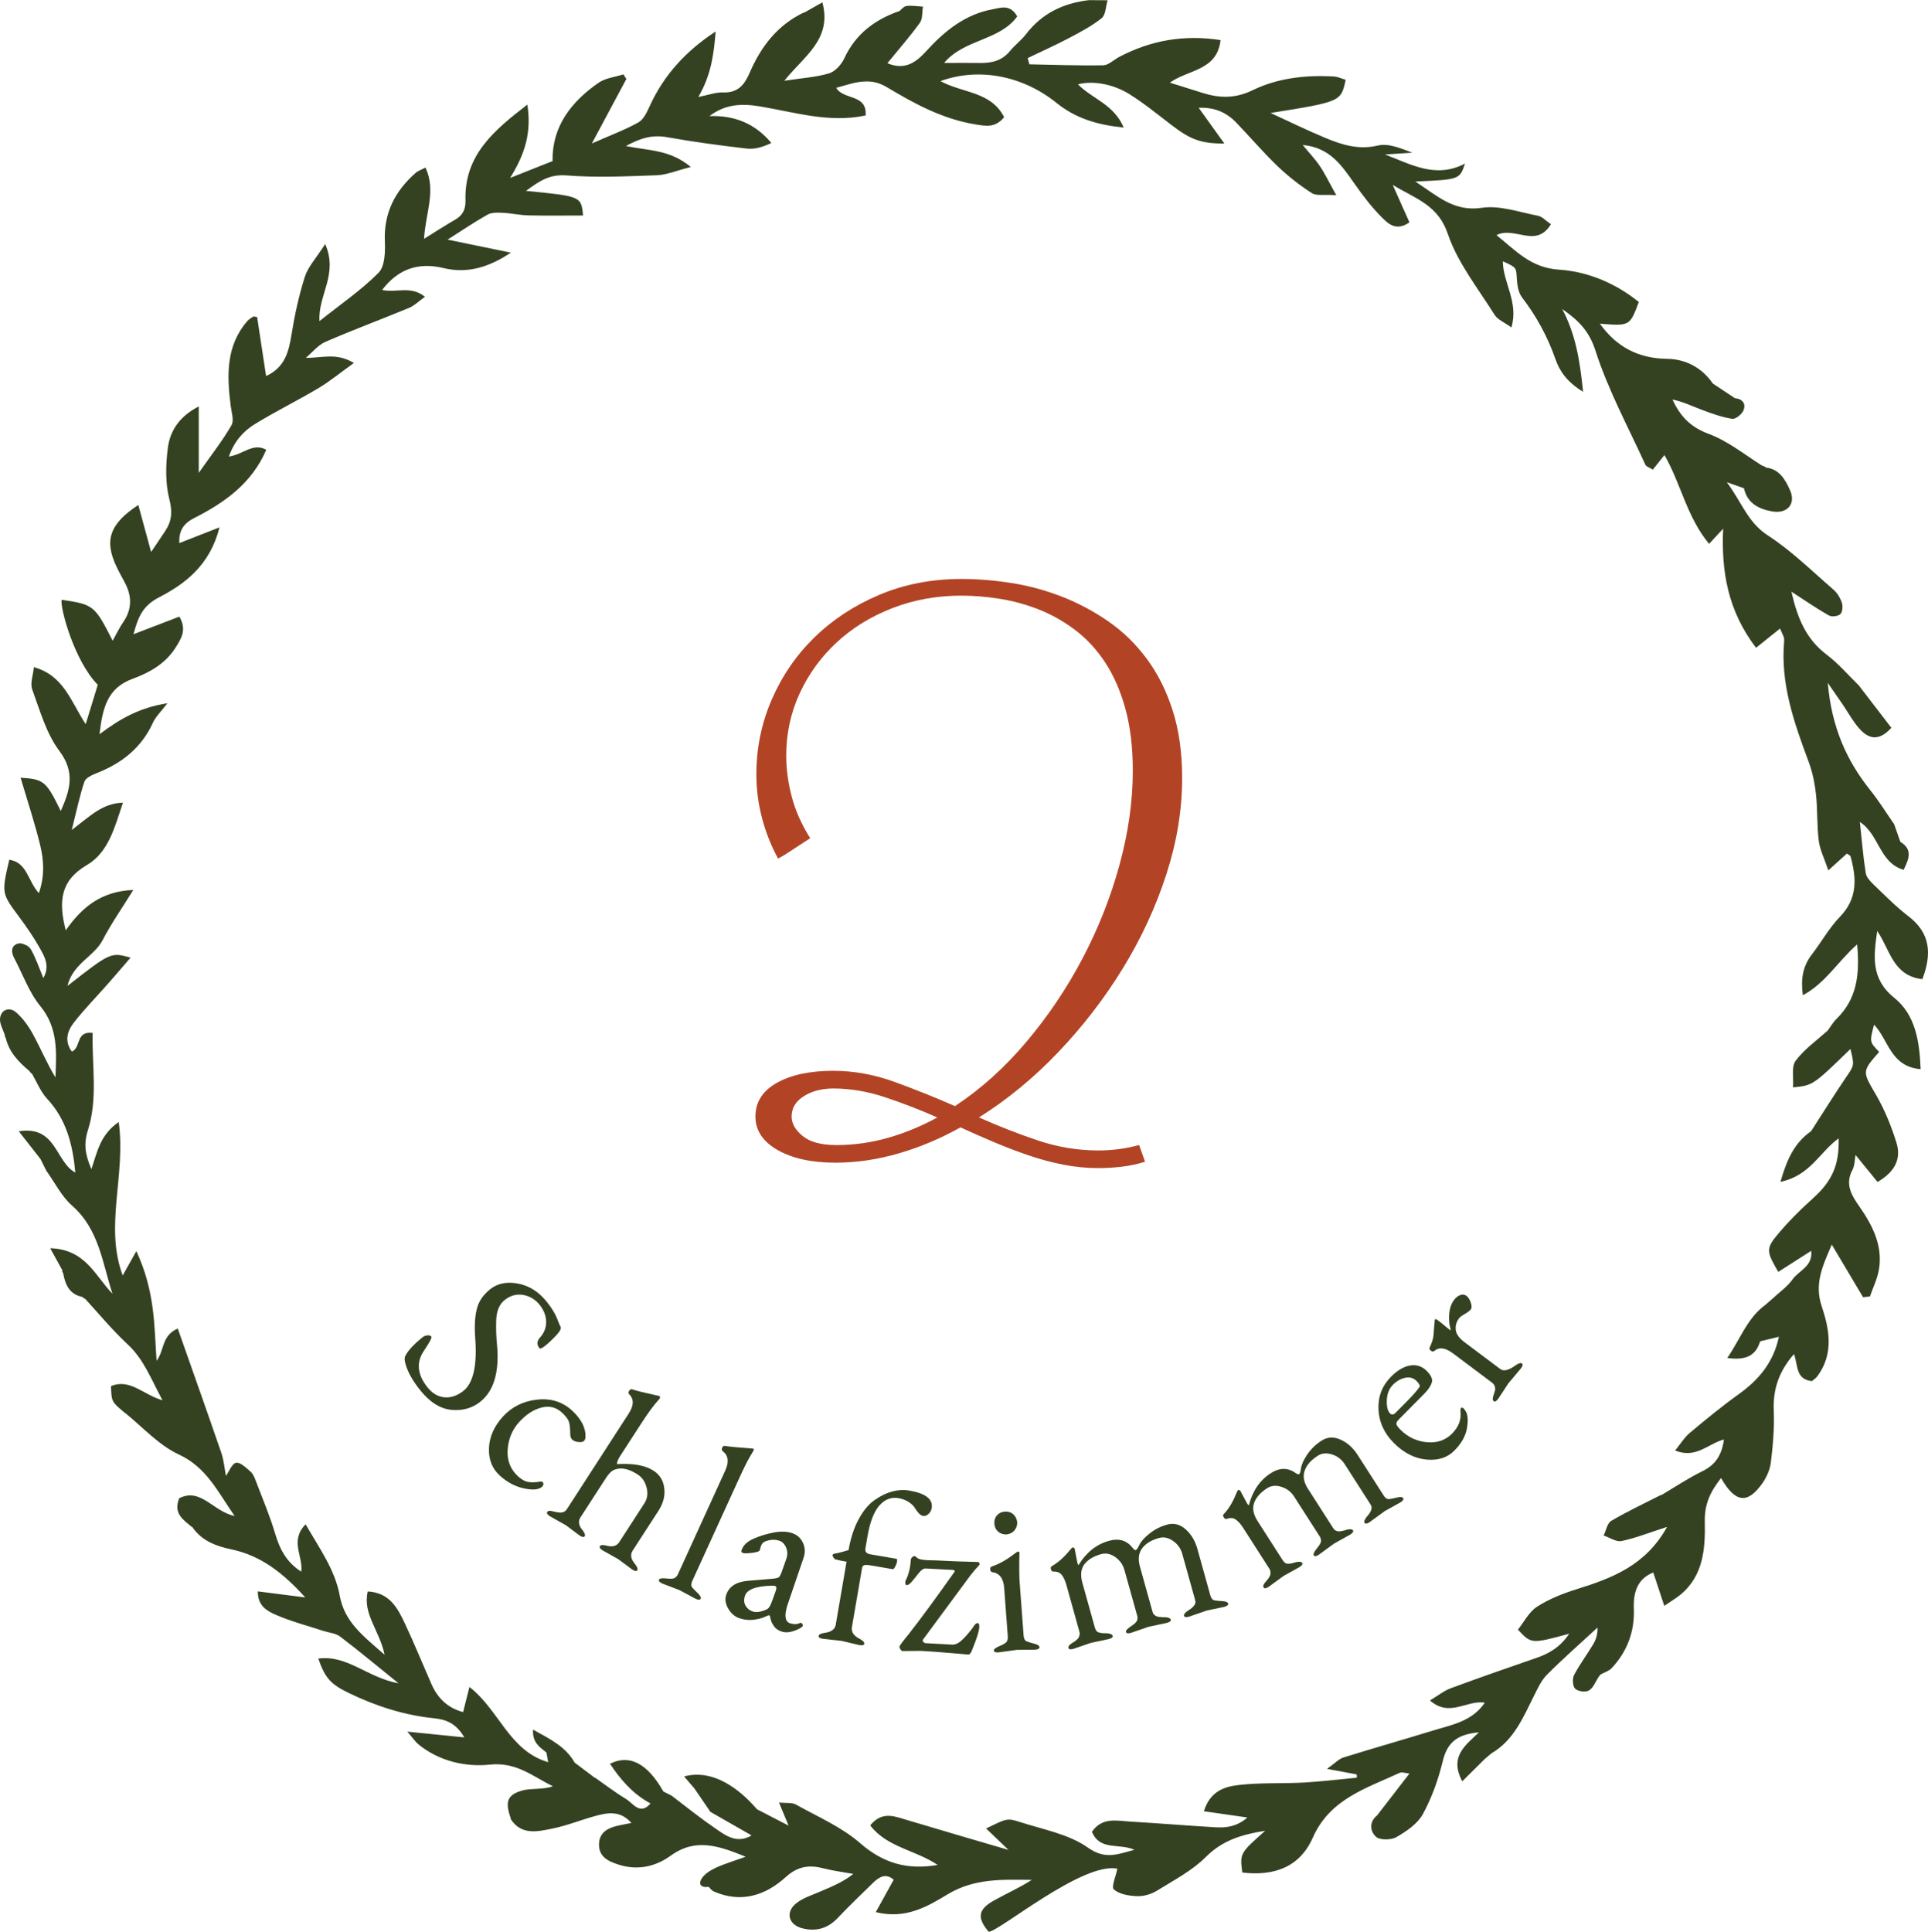 <?xml version="1.0" encoding="utf-8"?>
<!-- Generator: Adobe Illustrator 17.0.0, SVG Export Plug-In . SVG Version: 6.00 Build 0)  -->
<!DOCTYPE svg PUBLIC "-//W3C//DTD SVG 1.1//EN" "http://www.w3.org/Graphics/SVG/1.1/DTD/svg11.dtd">
<svg version="1.1" id="Layer_1" xmlns="http://www.w3.org/2000/svg" xmlns:xlink="http://www.w3.org/1999/xlink" x="0px" y="0px"
	 width="74.899px" height="75.046px" viewBox="0 0 74.899 75.046" enable-background="new 0 0 74.899 75.046" xml:space="preserve">
<g>
	<path fill="#344221" d="M74.681,38.035c0.369-0.976,0.322-1.784-0.546-2.447c-0.478-0.366-0.905-0.801-1.341-1.219
		c-0.132-0.127-0.288-0.29-0.314-0.455c-0.1-0.639-0.152-1.286-0.228-1.985c0.76,0.491,0.749,1.583,1.701,1.859
		c0.222-0.446,0.344-0.801-0.127-1.085l0,0c-0.081-0.229-0.162-0.457-0.242-0.686l0,0c-0.306-0.44-0.589-0.9-0.924-1.318
		c-0.923-1.155-1.503-2.44-1.655-4.173c0.28,0.404,0.426,0.614,0.57,0.824c0.228,0.333,0.42,0.699,0.692,0.991
		c0.324,0.347,0.716,0.475,1.209-0.069c-0.418-0.544-0.829-1.079-1.24-1.614c0.004,0.002,0.008,0.004,0.012,0.006l-0.034-0.035l0,0
		c-0.414-0.407-0.797-0.855-1.256-1.202c-0.798-0.603-1.133-1.42-1.365-2.443c0.551,0.356,0.991,0.662,1.456,0.924
		c0.111,0.063,0.359,0.033,0.446-0.053c0.087-0.085,0.101-0.312,0.056-0.447c-0.061-0.184-0.178-0.376-0.324-0.503
		c-0.836-0.722-1.632-1.512-2.552-2.108c-0.78-0.505-1.006-1.28-1.592-2.065c0.357,0.125,0.511,0.179,0.666,0.234l0.018-0.016l0,0
		l-0.018,0.016c0.128,0.58,0.564,0.802,1.083,0.898c0.593,0.11,0.947-0.283,0.708-0.82c-0.182-0.41-0.415-0.827-0.946-0.882
		c-0.005-0.009-0.01-0.018-0.016-0.027c-0.049-0.02-0.098-0.04-0.147-0.06c-0.678-0.433-1.324-0.952-2.062-1.225
		c-0.697-0.258-1.097-0.679-1.397-1.33c0.419,0.087,0.792,0.27,1.178,0.414c0.372,0.139,0.753,0.276,1.142,0.335
		c0.132,0.02,0.371-0.172,0.435-0.322c0.112-0.261-0.031-0.451-0.333-0.481l0,0c-0.285-0.189-0.569-0.378-0.854-0.567
		c-0.428-0.628-1.07-0.95-1.781-0.96c-1.13-0.015-1.968-0.472-2.608-1.365c1.162,0.093,1.162,0.093,1.513-0.842
		c-0.892-0.723-1.975-1.183-3.095-1.256c-1.11-0.072-1.685-0.745-2.435-1.342c0.709-0.361,1.533,0.533,2.116-0.423
		c-0.19-0.128-0.335-0.297-0.507-0.33c-0.722-0.138-1.479-0.413-2.174-0.309c-1.093,0.163-1.72-0.457-2.587-1.02
		c1.719-0.077,1.719-0.077,1.932-0.699c-1.139,0.602-2.107,0.028-3.11-0.352c0.354-0.023,0.708-0.046,1.062-0.07
		c-0.443-0.166-0.927-0.376-1.337-0.278c-0.757,0.18-1.403-0.03-2.055-0.301c-0.715-0.298-1.411-0.64-2.115-0.963
		C52.094,3.95,52.094,3.95,52.277,3.1c-0.15-0.044-0.302-0.119-0.458-0.128c-1.094-0.064-2.18,0.057-3.161,0.534
		c-0.673,0.327-1.286,0.311-1.948,0.101c-0.395-0.125-0.791-0.248-1.264-0.397c0.729-0.518,1.835-0.462,1.97-1.653
		c-1.428-0.221-2.717,0.012-3.942,0.657c-0.207,0.109-0.408,0.318-0.615,0.322c-0.957,0.018-1.914-0.02-2.871-0.038
		c-0.022-0.081-0.043-0.161-0.065-0.242c0.529-0.254,1.065-0.493,1.584-0.766c0.445-0.235,0.9-0.471,1.289-0.783
		c0.161-0.129,0.16-0.458,0.233-0.697c-0.229-0.001-0.459-0.003-0.688-0.004C42.344,0.004,42.348,0.002,42.352,0
		c-1.007,0.107-1.861,0.501-2.494,1.328c-0.183,0.239-0.435,0.424-0.626,0.658c-0.308,0.376-0.71,0.467-1.164,0.46
		c-0.45-0.007-0.899-0.001-1.391-0.001c0.78-0.933,2.157-0.859,2.841-1.809c-0.282-0.485-0.632-0.335-0.95-0.277
		c-1.084,0.197-1.885,0.857-2.596,1.639c-0.412,0.453-0.845,0.734-1.499,0.457c0.435-0.533,0.873-1.032,1.261-1.568
		c0.114-0.157,0.085-0.416,0.121-0.629c-0.215-0.012-0.434-0.052-0.644-0.024c-0.11,0.015-0.205,0.149-0.307,0.229
		c0,0,0.03-0.033,0.03-0.032c-0.953,0.331-1.698,0.892-2.137,1.839c-0.111,0.239-0.353,0.507-0.59,0.579
		c-0.502,0.151-1.041,0.182-1.738,0.288c0.756-0.953,1.866-1.602,1.478-3.046c-0.294,0.166-0.511,0.289-0.726,0.412
		c0.007-0.008,0.014-0.016,0.021-0.025c-1.03,0.486-1.677,1.327-2.114,2.339c-0.206,0.478-0.46,0.796-1.039,0.774
		c-0.282-0.011-0.567,0.1-0.96,0.176c0.503-0.855,0.603-1.685,0.673-2.543c-1.141,0.745-2.013,1.684-2.567,2.91
		c-0.104,0.229-0.234,0.508-0.434,0.62c-0.507,0.285-1.06,0.489-1.809,0.82c0.53-0.99,0.936-1.749,1.342-2.507
		c-0.039-0.059-0.078-0.119-0.117-0.178c-0.323,0.104-0.694,0.14-0.961,0.325c-1.068,0.739-1.814,1.702-1.79,3.043
		c-0.548,0.218-1.003,0.399-1.65,0.656c0.592-0.949,0.835-1.783,0.671-2.849c-1.321,1.014-2.452,1.978-2.404,3.716
		c0.01,0.337-0.097,0.58-0.398,0.752c-0.386,0.22-0.758,0.465-1.212,0.746c0.06-1.013,0.478-1.863,0.056-2.769
		c-0.205,0.107-0.304,0.138-0.375,0.2c-0.803,0.707-1.251,1.559-1.203,2.668c0.018,0.411,0.001,0.971-0.245,1.219
		c-0.676,0.68-1.483,1.23-2.295,1.878c-0.065-1.006,0.74-1.81,0.222-2.994c-0.353,0.553-0.666,0.882-0.79,1.271
		c-0.234,0.732-0.396,1.493-0.519,2.253c-0.108,0.669-0.258,1.267-0.987,1.605c-0.123-0.809-0.237-1.559-0.348-2.292
		c-0.088-0.012-0.132-0.032-0.153-0.018c-0.082,0.053-0.17,0.105-0.233,0.178c-0.83,0.967-0.788,2.107-0.644,3.268
		c0.032,0.259,0.142,0.583,0.034,0.772c-0.338,0.589-0.763,1.127-1.272,1.852c0-1.003,0-1.754,0-2.58
		c-0.734,0.372-1.113,0.933-1.2,1.606c-0.085,0.659-0.104,1.37,0.059,2.003c0.125,0.487,0.093,0.842-0.159,1.225
		c-0.156,0.238-0.317,0.472-0.551,0.82c-0.188-0.689-0.339-1.247-0.497-1.828c-1.123,0.741-1.332,1.382-0.843,2.407
		c0.101,0.213,0.218,0.418,0.328,0.627c0.273,0.522,0.269,1.025-0.074,1.523c-0.151,0.219-0.265,0.463-0.408,0.718
		c-0.696-1.373-0.741-1.408-1.98-1.591c-0.078,0.278,0.488,2.38,1.402,3.302c-0.136,0.442-0.277,0.904-0.47,1.531
		c-0.593-0.917-0.859-1.893-2.012-2.215c-0.03,0.316-0.152,0.629-0.065,0.865c0.301,0.819,0.545,1.708,1.054,2.387
		c0.627,0.837,0.416,1.522,0.055,2.335c-0.568-1.16-0.654-1.236-1.561-1.294c0.266,0.9,0.549,1.749,0.76,2.616
		c0.144,0.591,0.182,1.206-0.05,1.869c-0.435-0.477-0.449-1.193-1.149-1.298c-0.304,1.309-0.297,1.304,0.379,2.215
		c0.281,0.379,0.554,0.769,0.785,1.18c0.197,0.351,0.432,0.723,0.159,1.2c-0.168-0.401-0.294-0.787-0.494-1.13
		c-0.074-0.128-0.345-0.248-0.481-0.211c-0.286,0.079-0.284,0.328-0.154,0.573c0.332,0.625,0.573,1.324,1.012,1.86
		c0.694,0.846,0.628,1.788,0.587,2.768c-0.328-0.539-0.569-1.115-0.865-1.662c-0.174-0.32-0.397-0.636-0.67-0.87
		c-0.239-0.205-0.566-0.116-0.615,0.224c-0.03,0.212,0.113,0.449,0.19,0.676c0.02-0.093,0.039-0.186,0.061-0.287
		c-0.021,0.101-0.041,0.194-0.061,0.287l0,0c-0.003,0.015-0.006,0.03-0.009,0.045l0,0v0c0.013,0.018,0.025,0.035,0.038,0.053
		c0.129,0.557,0.504,0.938,0.922,1.288c0.019,0.027,0.038,0.053,0.057,0.08c0.013,0.007,0.027,0.014,0.04,0.021
		c0.19,0.333,0.338,0.706,0.592,0.979c0.751,0.807,0.992,1.784,1.093,2.863c-0.783-0.42-0.73-1.84-2.197-1.602
		c0.337,0.43,0.59,0.752,0.843,1.075c0.075,0.151,0.149,0.301,0.224,0.452c0.33,0.458,0.59,0.996,1.004,1.36
		c1.051,0.925,1.174,2.222,1.569,3.424c-0.671-0.693-1.045-1.732-2.42-1.77c0.207,0.375,0.342,0.619,0.474,0.859
		c-0.003,0.017-0.006,0.035-0.009,0.052c0.012,0.016,0.025,0.031,0.037,0.047c0.08,0.448,0.238,0.834,0.752,0.935
		c0.009,0.011,0.018,0.022,0.027,0.034c0.028,0.015,0.057,0.031,0.085,0.046c0.542,0.593,1.056,1.216,1.644,1.761
		c0.632,0.587,0.905,1.345,1.354,2.174c-0.765-0.225-1.264-0.857-2.001-0.552c0.019,0.608,0.019,0.608,0.547,1.048
		c-0.001-0.003-0.002-0.006-0.003-0.009c0.688,0.556,1.309,1.255,2.088,1.616c1.075,0.498,1.501,1.427,2.17,2.39
		c-0.835-0.17-1.31-1.114-2.153-0.689c-0.241,0.606,0.17,0.843,0.496,1.12c0,0,0.005-0.013,0.005-0.013
		c0.364,0.542,0.916,0.751,1.524,0.879c1.13,0.237,1.993,0.893,2.872,1.867c-0.715-0.091-1.259-0.161-1.842-0.235
		c-0.01,0.575,0.382,0.775,0.726,0.922c0.585,0.251,1.207,0.413,1.814,0.612c0.221,0.072,0.483,0.09,0.658,0.222
		c0.709,0.537,1.392,1.109,2.269,1.816c-1.212-0.221-1.993-1.116-3.119-0.961c0.273,0.769,0.478,0.995,1.216,1.351
		c1.041,0.501,2.13,0.85,3.283,0.967c0.472,0.048,0.854,0.199,1.174,0.743c-0.768-0.078-1.407-0.142-2.215-0.224
		c0.226,0.261,0.316,0.4,0.438,0.499c0.806,0.655,1.836,0.882,2.76,0.783c1.046-0.112,1.673,0.46,2.457,0.839
		c-0.205,0.079-0.397,0.084-0.588,0.099c-0.201,0.016-0.41,0.013-0.601,0.068c-0.582,0.166-0.683,0.432-0.441,1.096
		c-0.007-0.002-0.014-0.003-0.02-0.005c0.417,0.662,1.052,0.505,1.638,0.386c0.559-0.114,1.096-0.332,1.649-0.485
		c0.488-0.135,0.981-0.228,1.414,0.269c-0.196,0.038-0.359,0.066-0.52,0.103c-0.386,0.088-0.72,0.251-0.738,0.704
		c-0.02,0.51,0.366,0.684,0.763,0.811c0.73,0.233,1.426,0.083,2.022-0.348c0.959-0.694,1.853-0.392,2.913,0.041
		c-0.484,0.175-0.837,0.277-1.165,0.431c-0.206,0.097-0.434,0.236-0.547,0.421c-0.148,0.242,0.011,0.359,0.275,0.317
		c0.061,0.065,0.117,0.144,0.194,0.178c1.061,0.468,2.008,0.16,2.8-0.558c0.473-0.429,0.919-0.48,1.477-0.336
		c0.376,0.097,0.765,0.145,1.149,0.214c-0.415,0.328-0.871,0.506-1.32,0.699c-0.307,0.132-0.645,0.237-0.899,0.441
		c-0.433,0.347-0.305,0.835,0.236,0.973c0.529,0.135,0.99,0.009,1.379-0.406c0.438-0.466,0.905-0.904,1.361-1.354
		c0.25-0.247,0.512-0.39,0.809-0.126c-0.234,0.423-0.451,0.815-0.696,1.258c1.167,0.288,2.011-0.221,2.799-0.696
		c1.04-0.626,2.136-0.568,3.262-0.557c-0.484,0.312-1.002,0.536-1.491,0.813c-0.601,0.34-0.637,0.67-0.184,1.203
		c0.395,0,3.654-2.73,4.999-2.449c-0.055,0.281-0.243,0.714-0.137,0.805c0.22,0.189,0.593,0.25,0.907,0.261
		c0.256,0.009,0.551-0.078,0.771-0.215c0.655-0.405,1.364-0.775,1.9-1.311c0.644-0.644,1.386-0.868,2.302-1.015
		c-0.986,0.875-0.986,0.875-0.889,1.623c1.211,0.141,2.223-0.187,2.743-1.363c0.661-1.495,2.073-1.909,3.37-2.509
		c0.09-0.042,0.225,0.013,0.38,0.027c-0.449,0.58-0.851,1.101-1.253,1.621c-0.32,0.256-0.278,0.62-0.051,0.831
		c0.151,0.141,0.592,0.135,0.799,0.016c0.391-0.225,0.822-0.517,1.028-0.895c0.349-0.638,0.601-1.348,0.772-2.058
		c0.174-0.727,0.572-1.045,1.406-1.116c-0.563,0.533-1.146,0.954-0.65,1.904c0.338-0.336,0.607-0.603,0.875-0.869
		c0.086-0.073,0.173-0.146,0.261-0.22c0.864-0.506,1.227-1.384,1.646-2.223c0.146-0.293,0.289-0.611,0.515-0.837
		c0.63-0.631,1.301-1.219,1.957-1.825c0.01,0.253-0.056,0.464-0.167,0.649c-0.24,0.403-0.527,0.781-0.743,1.196
		c-0.073,0.141-0.056,0.434,0.043,0.53c0.108,0.106,0.408,0.145,0.537,0.067c0.17-0.102,0.255-0.346,0.376-0.529
		c0.023-0.034,0.05-0.065,0.079-0.094c0.144-0.08,0.32-0.13,0.427-0.244c0.602-0.647,0.894-1.413,0.86-2.307
		c-0.024-0.622,0.129-1.161,0.755-1.407c0.143,0.431,0.272,0.822,0.428,1.295c0.287-0.196,0.457-0.296,0.609-0.418
		c0.924-0.747,0.986-1.828,0.965-2.864c-0.014-0.693,0.228-1.166,0.631-1.683c0.55,0.962,1.022,1.018,1.593,0.222
		c0.17-0.238,0.308-0.539,0.342-0.825c0.08-0.665,0.142-1.341,0.113-2.008c-0.037-0.849,0.212-1.551,0.786-2.204
		c0.163,0.438,0.056,0.984,0.698,1.05c0.07-0.062,0.157-0.116,0.213-0.192c0.64-0.868,0.468-1.816,0.165-2.718
		c-0.297-0.886,0.045-1.577,0.392-2.393c0.446,0.751,0.831,1.397,1.215,2.043c0.089-0.009,0.179-0.019,0.268-0.028
		c0.122-0.358,0.298-0.707,0.354-1.075c0.143-0.931-0.266-1.707-0.78-2.442c-0.295-0.422-0.548-0.851-0.255-1.398
		c0.092-0.173,0.086-0.398,0.121-0.582c0.303,0.372,0.581,0.712,0.855,1.049c0.705-0.409,0.922-0.925,0.734-1.528
		c-0.198-0.636-0.454-1.27-0.787-1.845c-0.533-0.92-0.569-0.9,0.116-1.679c-0.375-0.388-0.375-0.388-0.198-1.057
		c0.561,0.577,0.634,1.631,1.809,1.728c-0.045-1.094-0.202-2.11-1.027-2.774c-0.922-0.743-0.797-1.628-0.66-2.595
		C73.417,36.873,73.536,37.912,74.681,38.035z M30.612,71.145c-0.398-0.285-0.796-0.57-1.194-0.856l0,0
		C29.816,70.575,30.214,70.86,30.612,71.145L30.612,71.145z M71.708,41.86c-0.464,0.684-0.902,1.386-1.35,2.081
		c-0.648,0.449-0.941,1.096-1.191,1.968c1.155-0.237,1.537-1.173,2.261-1.689c0.032,1.048-0.268,1.669-0.989,2.321
		c-0.522,0.471-1.028,0.972-1.467,1.518c-0.369,0.459-0.315,0.625,0.111,1.347c0.413-0.264,0.824-0.526,1.279-0.817
		c0.074,0.598-0.475,0.762-0.719,1.103c-0.21,0.293-0.524,0.51-0.792,0.761c-0.092,0.08-0.183,0.16-0.275,0.239
		c-0.696,0.509-0.956,1.302-1.474,2.059c0.705,0.097,1.095-0.072,1.273-0.636l0.021-0.016c0.223-0.054,0.446-0.108,0.711-0.172
		c-0.209,0.998-0.786,1.676-1.567,2.236c-0.654,0.468-1.277,0.98-1.894,1.497c-0.212,0.177-0.361,0.429-0.571,0.685
		c0.804,0.328,1.25-0.245,1.897-0.43c-0.081,0.597-0.317,0.981-0.843,1.238c-0.557,0.272-1.076,0.622-1.611,0.938
		c0.01-0.01,0.02-0.021,0.03-0.031l0,0l0.001-0.001l-0.001,0.001c-0.654,0.333-1.322,0.646-1.955,1.018
		c-0.156,0.092-0.2,0.375-0.295,0.569c0.233,0.078,0.488,0.259,0.696,0.215c0.549-0.115,1.078-0.327,1.769-0.55
		c-0.833,1.504-2.143,1.993-3.512,2.42c-0.535,0.167-1.074,0.381-1.541,0.682c-0.314,0.202-0.505,0.594-0.741,0.889
		c0.52,0.558,0.52,0.558,1.992,0.159c-0.344,0.514-0.772,0.767-1.275,0.94c-1.114,0.383-2.227,0.771-3.331,1.18
		c-0.263,0.098-0.493,0.286-0.803,0.472c0.769,0.677,1.428-0.03,2.131,0.087c-0.501,0.736-1.298,0.862-2.032,1.088
		c-1.152,0.355-2.313,0.683-3.464,1.042c-0.173,0.054-0.313,0.213-0.635,0.441c0.501,0.093,0.827,0.154,1.154,0.215
		c0.002,0.043,0.004,0.085,0.005,0.128c-0.679,0.064-1.358,0.149-2.039,0.187c-0.842,0.046-1.691,0-2.526,0.094
		c-0.54,0.061-1.124,0.213-1.378,1.022c0.592,0.085,1.097,0.157,1.689,0.243c-0.387,0.344-0.801,0.406-1.228,0.381
		c-1.111-0.066-2.22-0.157-3.331-0.223c-0.518-0.031-1.08-0.179-1.478,0.397c0.312,0.75,1.045,0.431,1.65,0.699
		c-0.677,0.181-1.134,0.391-1.813-0.088c-0.742-0.523-1.735-0.7-2.631-0.99c-0.513-0.166-0.524-0.131-1.318,0.25
		c0.287,0.275,0.551,0.527,0.871,0.834c-1.432-0.421-2.769-0.809-4.102-1.21c-0.431-0.13-0.847-0.255-1.271,0.256
		c0.65,0.855,1.77,0.959,2.62,1.537c-1.183,0.206-2.12-0.069-3.016-0.85c-0.721-0.628-1.647-1.024-2.496-1.499
		c-0.147-0.082-0.361-0.046-0.651-0.074c0.153,0.368,0.262,0.631,0.372,0.895c-0.409-0.211-0.817-0.423-1.226-0.634
		c-0.77-0.893-1.613-1.375-2.405-1.341c-0.003-0.002-0.006-0.003-0.009-0.005c0,0.002,0,0.003,0,0.005
		c-0.141,0.007-0.281,0.025-0.418,0.065c0.152,0.178,0.276,0.323,0.4,0.467c0.207,0.303,0.414,0.606,0.62,0.908
		c0.534,0.306,1.068,0.611,1.602,0.917c-0.617,0.36-1.07-0.043-1.521-0.353c-0.544-0.373-1.057-0.791-1.583-1.19l0,0
		c-0.108-0.055-0.216-0.11-0.324-0.165c-0.617-1.086-1.308-1.459-2.074-1.076c0.396,0.595,0.845,1.119,1.466,1.481
		c0.036,0.022,0.072,0.042,0.11,0.06c-0.411,0.476-0.671-0.002-0.954-0.173c-0.418-0.253-0.808-0.553-1.209-0.834l0,0h0
		c0.001,0.005,0.002,0.01,0.003,0.015l0,0c0.005,0.025,0.01,0.049,0.015,0.075c-0.005-0.026-0.01-0.05-0.015-0.075
		c-0.263-0.198-0.526-0.396-0.788-0.594c-0.355-0.624-0.956-0.917-1.618-1.282c-0.03,0.516,0.272,0.685,0.52,0.889
		c0.018,0.095,0.036,0.191,0.07,0.376c-1.519-0.442-1.9-2.025-3.06-2.921c-0.098,0.388-0.168,0.665-0.246,0.975
		c-0.604-0.16-0.991-0.543-1.233-1.094c-0.338-0.773-0.657-1.554-1.015-2.318c-0.286-0.612-0.596-1.228-1.456-1.274
		c-0.209,0.871,0.458,1.508,0.654,2.458c-0.843-0.738-1.557-1.272-1.743-2.297c-0.181-1-0.784-1.828-1.325-2.77
		c-0.63,0.647-0.087,1.234-0.169,1.84c-0.571-0.364-0.832-0.865-1.01-1.464c-0.21-0.707-0.501-1.39-0.763-2.08
		c-0.047-0.124-0.105-0.264-0.201-0.346c-0.171-0.145-0.397-0.37-0.558-0.339c-0.16,0.03-0.268,0.334-0.394,0.509
		c-0.056-0.287-0.08-0.605-0.18-0.896c-0.55-1.601-1.118-3.196-1.692-4.829c-0.64,0.285-0.509,0.84-0.823,1.255
		c-0.049-0.695-0.062-1.395-0.158-2.083c-0.099-0.717-0.277-1.422-0.628-2.179c-0.17,0.303-0.339,0.606-0.53,0.946
		c-0.719-1.915,0.132-3.896-0.155-5.961c-0.715,0.495-0.826,1.131-1.061,1.832c-0.242-0.565-0.309-0.967-0.133-1.522
		c0.39-1.228,0.149-2.513,0.181-3.771c-0.67-0.08-0.444,0.574-0.807,0.726c-0.3-0.403-0.178-0.803,0.084-1.136
		c0.415-0.527,0.887-1.01,1.332-1.514c0.28-0.318,0.554-0.641,0.865-1.001c-0.77-0.212-0.77-0.212-2.452,1.1
		c0.208-0.87,1.03-1.135,1.364-1.777c0.332-0.638,0.748-1.233,1.192-1.95c-1.228,0.047-1.983,0.652-2.623,1.568
		c-0.291-1.136-0.202-1.936,0.817-2.534c0.852-0.5,1.084-1.477,1.405-2.424c-0.792,0.019-1.265,0.512-1.989,1.059
		c0.195-0.773,0.31-1.335,0.492-1.875c0.049-0.146,0.288-0.258,0.463-0.327c0.983-0.383,1.755-0.985,2.202-1.971
		c0.103-0.227,0.301-0.41,0.559-0.749c-1.07,0.167-1.837,0.598-2.638,1.204c0.118-0.991,0.289-1.788,1.282-2.152
		c0.661-0.242,1.283-0.588,1.68-1.223c0.218-0.349,0.438-0.689,0.141-1.194c-0.55,0.211-1.105,0.423-1.782,0.683
		c0.177-0.653,0.343-1.095,0.99-1.431c1.031-0.534,1.981-1.255,2.352-2.72c-0.602,0.236-1.052,0.412-1.563,0.612
		c-0.015-0.457,0.133-0.747,0.577-0.972c1.176-0.597,2.238-1.34,2.803-2.653c-0.518-0.291-0.887,0.181-1.453,0.262
		c0.218-0.613,0.576-0.994,1.014-1.263c0.804-0.493,1.654-0.91,2.464-1.392c0.446-0.266,0.85-0.601,1.38-0.98
		c-0.698-0.416-1.236-0.187-1.867-0.199c0.25-0.211,0.469-0.494,0.757-0.619c1.073-0.467,2.172-0.874,3.254-1.322
		c0.203-0.084,0.369-0.254,0.616-0.429c-0.542-0.446-1.1-0.146-1.665-0.266c0.633-0.832,1.427-1.082,2.383-0.851
		c0.934,0.225,1.772-0.033,2.618-0.599c-0.787-0.162-1.575-0.324-2.457-0.506c0.546-0.347,1.036-0.681,1.551-0.97
		c0.16-0.09,0.391-0.082,0.588-0.072c0.334,0.016,0.666,0.093,1,0.1c0.707,0.017,1.414,0.005,2.124,0.005
		c-0.073-0.745-0.073-0.745-2.216-0.957c0.521-0.385,0.916-0.652,1.575-0.6c1.162,0.092,2.339,0.035,3.508-0.007
		c0.38-0.014,0.755-0.178,1.319-0.321c-0.824-0.686-1.653-0.629-2.522-0.814c0.556-0.305,1.025-0.446,1.596-0.344
		c1.027,0.184,2.063,0.323,3.1,0.443c0.303,0.035,0.621-0.056,0.954-0.218c-0.632-0.752-1.419-1.076-2.403-1.044
		c0.613-0.467,1.249-0.493,1.942-0.379c1.349,0.221,2.689,0.658,4.123,0.355c0.064-0.85-0.871-0.59-1.141-1.075
		c0.316-0.081,0.623-0.195,0.938-0.231c0.354-0.041,0.664-0.012,1.032,0.209c1.061,0.637,2.159,1.233,3.42,1.441
		c0.421,0.069,0.783,0.148,1.133-0.277C38.5,3.543,37.371,3.617,36.536,3.15c1.468-0.535,3.178-0.224,4.51,0.849
		c0.74,0.596,1.571,0.851,2.609,0.957c-0.383-0.91-1.242-1.123-1.777-1.681c0.555-0.145,1.343-0.028,2.004,0.386
		c0.57,0.357,1.094,0.788,1.631,1.198c0.735,0.561,1.132,0.718,2.051,0.718c-0.356-0.496-0.658-0.916-0.997-1.389
		c0.597-0.028,1.067,0.169,1.452,0.568c0.539,0.558,1.042,1.152,1.601,1.689c0.409,0.393,0.864,0.748,1.34,1.056
		c0.177,0.115,0.471,0.049,0.951,0.081c-0.289-0.519-0.44-0.839-0.636-1.129c-0.179-0.267-0.405-0.502-0.668-0.821
		c1.058,0.098,1.517,0.799,2.002,1.489c0.327,0.466,0.675,0.927,1.077,1.327c0.238,0.237,0.55,0.552,1.068,0.189
		c-0.19-0.426-0.387-0.866-0.649-1.454c0.908,0.547,1.762,0.783,2.14,1.902c0.38,1.123,1.17,2.111,1.813,3.139
		c0.124,0.198,0.395,0.304,0.658,0.496c0.287-0.989-0.326-1.734-0.334-2.57c0.544,0.246,0.518,0.248,0.543,0.664
		c0.015,0.252,0.058,0.55,0.203,0.74c0.56,0.731,0.991,1.519,1.295,2.389c0.163,0.466,0.438,0.885,1.076,1.277
		c-0.123-1.238-0.299-2.254-0.81-3.215c0.593,0.416,1.036,0.821,1.288,1.607c0.49,1.531,1.271,2.969,1.942,4.44
		c0.034,0.075,0.16,0.108,0.29,0.191c0.144-0.181,0.282-0.354,0.45-0.566c0.639,1.099,0.864,2.4,1.736,3.449
		c0.207-0.223,0.35-0.377,0.546-0.589c-0.076,1.672,0.186,3.195,1.278,4.627c0.331-0.265,0.616-0.494,0.934-0.749
		c0.059,0.164,0.173,0.324,0.159,0.472c-0.153,1.664,0.382,3.18,0.948,4.698c0.149,0.4,0.239,0.832,0.286,1.257
		c0.067,0.603,0.034,1.218,0.11,1.819c0.044,0.351,0.217,0.686,0.372,1.148c0.306-0.277,0.513-0.465,0.72-0.652
		c0.049,0.038,0.13,0.066,0.143,0.114c0.234,0.844,0.276,1.632-0.413,2.342c-0.419,0.432-0.717,0.979-1.088,1.459
		c-0.35,0.453-0.441,0.946-0.353,1.589c0.884-0.475,1.341-1.294,2.109-1.975c0.109,1.169-0.007,2.114-0.796,2.888
		c-0.136,0.133-0.234,0.305-0.347,0.46c-0.426,0.381-0.908,0.722-1.245,1.171c-0.174,0.232-0.075,0.669-0.102,1.034
		c0.772-0.075,0.772-0.075,2.23-1.491C72.047,41.395,72.031,41.384,71.708,41.86z"/>
	<g>
		<path fill="#B24425" d="M32.458,45.165c-0.926,0-1.676-0.164-2.25-0.492s-0.861-0.762-0.861-1.301c0-0.562,0.278-0.999,0.835-1.31
			s1.286-0.466,2.188-0.466c0.797,0,1.591,0.144,2.382,0.431s1.573,0.601,2.347,0.94c0.996-0.656,1.916-1.482,2.76-2.479
			s1.573-2.077,2.188-3.243s1.096-2.379,1.441-3.639s0.519-2.481,0.519-3.665c0-0.914-0.097-1.72-0.29-2.417
			s-0.457-1.298-0.791-1.802s-0.724-0.923-1.169-1.257s-0.914-0.598-1.406-0.791s-0.996-0.331-1.512-0.413s-1.014-0.123-1.494-0.123
			c-0.949,0-1.84,0.161-2.672,0.483s-1.553,0.765-2.162,1.327c-0.609,0.562-1.09,1.222-1.441,1.978s-0.527,1.567-0.527,2.435
			c0,0.504,0.07,1.028,0.211,1.573s0.381,1.087,0.721,1.626c-0.094,0.059-0.211,0.135-0.352,0.229s-0.275,0.182-0.404,0.264
			c-0.152,0.105-0.316,0.205-0.492,0.299c-0.27-0.492-0.478-1.017-0.624-1.573c-0.146-0.557-0.22-1.122-0.22-1.696
			c0-1.02,0.199-1.989,0.598-2.909s0.952-1.726,1.661-2.417c0.709-0.691,1.55-1.242,2.522-1.652s2.033-0.615,3.182-0.615
			c0.633,0,1.283,0.053,1.951,0.158s1.318,0.281,1.951,0.527s1.233,0.565,1.802,0.958s1.066,0.876,1.494,1.45
			s0.765,1.245,1.011,2.013s0.369,1.644,0.369,2.628c0,1.23-0.205,2.479-0.615,3.744s-0.973,2.481-1.688,3.647
			s-1.55,2.25-2.505,3.252s-1.983,1.849-3.085,2.54c0.762,0.34,1.526,0.639,2.294,0.896s1.55,0.387,2.347,0.387
			c0.527,0,1.055-0.07,1.582-0.211l0.229,0.65c-0.305,0.094-0.609,0.158-0.914,0.193s-0.604,0.053-0.896,0.053
			c-0.457,0-0.911-0.044-1.362-0.132s-0.899-0.208-1.345-0.36s-0.891-0.322-1.336-0.51s-0.885-0.381-1.318-0.58
			c-0.773,0.434-1.573,0.771-2.399,1.011S33.266,45.165,32.458,45.165z M32.493,44.48c0.68,0,1.348-0.094,2.004-0.281
			s1.295-0.451,1.916-0.791c-0.691-0.305-1.374-0.568-2.048-0.791s-1.339-0.334-1.995-0.334c-0.445,0-0.826,0.1-1.143,0.299
			s-0.475,0.463-0.475,0.791c0,0.27,0.144,0.521,0.431,0.756S31.907,44.48,32.493,44.48z"/>
	</g>
	<g>
		<path fill="#344221" d="M16.461,52.484c-0.296,0.442-0.248,0.909,0.141,1.402c0.186,0.235,0.403,0.366,0.655,0.392
			c0.253,0.026,0.501-0.058,0.746-0.25c0.386-0.306,0.539-0.994,0.457-2.065c-0.032-0.431-0.013-0.798,0.059-1.1
			c0.07-0.304,0.249-0.566,0.532-0.79c0.284-0.224,0.644-0.294,1.078-0.211c0.436,0.083,0.812,0.325,1.128,0.726
			c0.182,0.231,0.31,0.44,0.383,0.629c0.074,0.188,0.116,0.29,0.127,0.304c0.052,0.064-0.001,0.18-0.153,0.346
			c-0.168,0.177-0.312,0.312-0.435,0.409c-0.121,0.097-0.195,0.128-0.222,0.096c-0.105-0.133-0.104-0.266,0.004-0.395
			c0.173-0.188,0.258-0.397,0.256-0.628s-0.086-0.45-0.251-0.66c-0.165-0.209-0.378-0.338-0.635-0.386
			c-0.259-0.047-0.5,0.019-0.726,0.196c-0.212,0.167-0.322,0.441-0.329,0.82c-0.009,0.321,0.002,0.623,0.031,0.906
			c0.099,1.065-0.119,1.809-0.654,2.23c-0.317,0.251-0.694,0.354-1.131,0.309c-0.436-0.046-0.841-0.308-1.22-0.788
			c-0.302-0.382-0.49-0.734-0.565-1.057c-0.024-0.108-0.023-0.188,0.003-0.239c0.11-0.221,0.344-0.471,0.698-0.751
			c0.037-0.028,0.092-0.048,0.163-0.056c0.073-0.008,0.124,0.008,0.155,0.047C16.787,51.96,16.688,52.147,16.461,52.484z"/>
		<path fill="#344221" d="M22.684,55.976c-0.034,0.037-0.104,0.05-0.21,0.04c-0.106-0.01-0.186-0.039-0.237-0.087
			s-0.08-0.113-0.083-0.195c-0.002-0.233-0.019-0.4-0.052-0.503s-0.126-0.224-0.277-0.363c-0.225-0.206-0.489-0.27-0.793-0.19
			c-0.304,0.078-0.591,0.264-0.859,0.556s-0.419,0.648-0.451,1.069s0.103,0.771,0.406,1.049c0.129,0.119,0.257,0.19,0.383,0.214
			c0.125,0.024,0.288,0.02,0.485-0.014c0.04-0.002,0.07,0.005,0.087,0.021c0.018,0.016,0.026,0.041,0.026,0.077
			c-0.002,0.035-0.012,0.063-0.032,0.085c-0.118,0.13-0.354,0.158-0.706,0.086s-0.675-0.243-0.965-0.511
			c-0.292-0.27-0.429-0.624-0.41-1.065c0.02-0.441,0.202-0.85,0.549-1.226c0.345-0.375,0.786-0.593,1.322-0.65
			c0.535-0.058,0.987,0.084,1.357,0.424c0.368,0.34,0.542,0.69,0.52,1.054C22.738,55.896,22.718,55.939,22.684,55.976z"/>
		<path fill="#344221" d="M21.986,59.25l-0.624-0.351c-0.099-0.063-0.133-0.119-0.103-0.165c0.03-0.048,0.101-0.057,0.208-0.029
			c0.108,0.028,0.186,0.043,0.232,0.046c0.146,0.024,0.255-0.021,0.328-0.134l2.396-3.705c0.205-0.314,0.21-0.566,0.017-0.755
			c-0.033-0.034-0.032-0.078,0.001-0.13s0.07-0.071,0.112-0.06c0.142,0.051,0.492,0.137,1.048,0.259l0.02,0.003
			c0.011,0.007,0.017,0.034,0.019,0.085c-0.007,0.01-0.034,0.041-0.082,0.095c-0.175,0.194-0.386,0.483-0.635,0.868l-0.833,1.286
			c-0.086,0.134-0.126,0.237-0.118,0.312c0.621-0.039,1.094,0.046,1.419,0.256c0.241,0.156,0.379,0.383,0.415,0.679
			s-0.038,0.587-0.224,0.873l-1.005,1.552c-0.102,0.158-0.07,0.332,0.094,0.522c0.087,0.112,0.116,0.192,0.086,0.239
			s-0.095,0.038-0.193-0.025l-0.554-0.41l-0.6-0.336c-0.099-0.064-0.133-0.12-0.103-0.167c0.03-0.046,0.115-0.053,0.255-0.019
			c0.229,0.065,0.395,0.019,0.498-0.139l0.977-1.509c0.114-0.178,0.142-0.38,0.083-0.606c-0.06-0.228-0.173-0.396-0.341-0.504
			c-0.271-0.176-0.511-0.254-0.719-0.234c-0.121,0.013-0.218,0.047-0.29,0.1c-0.074,0.055-0.159,0.155-0.254,0.304l-0.972,1.501
			c-0.091,0.15-0.062,0.312,0.084,0.484c0.088,0.113,0.117,0.193,0.087,0.239c-0.031,0.047-0.095,0.039-0.193-0.024L21.986,59.25z"
			/>
		<path fill="#344221" d="M26.393,61.767l-0.667-0.256c-0.106-0.05-0.148-0.099-0.125-0.149c0.022-0.051,0.12-0.066,0.292-0.046
			c0.171,0.02,0.282,0.011,0.332-0.028c0.05-0.038,0.086-0.081,0.108-0.129l1.843-4.038c0.153-0.336,0.12-0.587-0.102-0.752
			c-0.037-0.03-0.044-0.074-0.019-0.13s0.06-0.081,0.103-0.074c0.147,0.028,0.506,0.063,1.075,0.104l0.009,0.004l0.011-0.005
			c0.033,0.015,0.04,0.041,0.022,0.078c-0.007,0.017-0.034,0.062-0.081,0.137c-0.123,0.196-0.28,0.506-0.472,0.928l-1.83,4.005
			c-0.049,0.106-0.049,0.191,0.001,0.252c0.055,0.064,0.129,0.14,0.222,0.227c0.091,0.088,0.127,0.156,0.104,0.207
			s-0.088,0.052-0.195,0.003L26.393,61.767z"/>
		<path fill="#344221" d="M29.549,60.091l-0.029,0.121c-0.015,0.05-0.114,0.086-0.296,0.108c-0.183,0.022-0.302,0.025-0.358,0.008
			c-0.056-0.019-0.076-0.052-0.061-0.103c0.061-0.19,0.214-0.34,0.462-0.45c0.245-0.11,0.507-0.19,0.781-0.242
			c0.276-0.052,0.513-0.047,0.711,0.017c0.199,0.062,0.343,0.188,0.431,0.376c0.089,0.188,0.097,0.384,0.026,0.59l-0.614,1.801
			l-0.016,0.05c-0.125,0.397-0.087,0.629,0.113,0.692c0.141,0.044,0.265,0.04,0.374-0.012c0.029-0.016,0.059-0.008,0.085,0.021
			c0.027,0.03,0.036,0.062,0.025,0.096l-0.003,0.009c-0.057,0.062-0.172,0.124-0.344,0.183c-0.173,0.06-0.327,0.068-0.465,0.024
			c-0.137-0.043-0.24-0.116-0.31-0.218s-0.112-0.196-0.128-0.281c-0.017-0.085-0.03-0.13-0.041-0.133
			c-0.023-0.007-0.085,0.014-0.187,0.062s-0.24,0.084-0.418,0.108c-0.176,0.024-0.357,0.007-0.546-0.052
			c-0.188-0.06-0.337-0.184-0.446-0.372c-0.11-0.188-0.14-0.364-0.088-0.526c0.105-0.336,0.39-0.523,0.852-0.562l0.969-0.082
			c0.12-0.012,0.196-0.03,0.229-0.057s0.07-0.096,0.111-0.205l0.181-0.516l0.006-0.017c0.045-0.146,0.039-0.286-0.02-0.422
			s-0.148-0.223-0.269-0.26c-0.121-0.039-0.243-0.045-0.368-0.02s-0.21,0.059-0.253,0.1C29.602,59.97,29.57,60.023,29.549,60.091z
			 M28.939,61.994c-0.046,0.146-0.037,0.273,0.027,0.383c0.064,0.11,0.16,0.185,0.289,0.226c0.128,0.041,0.303,0.013,0.524-0.084
			c0.078-0.03,0.146-0.132,0.207-0.304l0.146-0.406c0.043-0.116,0.036-0.183-0.02-0.2c-0.04-0.013-0.082-0.017-0.126-0.013
			C29.368,61.61,29.019,61.743,28.939,61.994z"/>
		<path fill="#344221" d="M32.69,63.739l-0.728-0.08c-0.116-0.02-0.169-0.058-0.16-0.112c0.01-0.055,0.085-0.094,0.226-0.117
			c0.261-0.032,0.408-0.139,0.439-0.318l0.42-2.447c-0.18-0.03-0.329-0.062-0.448-0.095c-0.017-0.009-0.038-0.033-0.063-0.073
			c-0.026-0.041-0.037-0.07-0.034-0.091c0.004-0.021,0.028-0.039,0.072-0.055c0.091-0.008,0.275-0.054,0.551-0.139
			c0.083-0.474,0.216-0.88,0.402-1.217c0.186-0.337,0.396-0.584,0.632-0.74c0.452-0.31,0.896-0.427,1.329-0.353
			c0.637,0.109,0.926,0.338,0.865,0.685c-0.015,0.093-0.058,0.169-0.129,0.229c-0.069,0.06-0.136,0.084-0.2,0.072
			c-0.062-0.011-0.122-0.048-0.177-0.11s-0.105-0.133-0.152-0.209c-0.046-0.077-0.125-0.151-0.238-0.225
			c-0.112-0.073-0.244-0.122-0.395-0.148c-0.283-0.049-0.53,0.048-0.742,0.288c-0.211,0.241-0.365,0.642-0.461,1.203l-0.079,0.46
			c-0.022,0.127,0.039,0.203,0.184,0.229l1.025,0.176c0.022,0.004,0.029,0.04,0.018,0.106c-0.011,0.066-0.035,0.134-0.071,0.201
			c-0.035,0.068-0.067,0.101-0.097,0.096l-0.815-0.141c-0.146-0.024-0.242-0.029-0.289-0.014s-0.075,0.05-0.084,0.102l-0.398,2.317
			c-0.025,0.181,0.078,0.329,0.308,0.446c0.125,0.068,0.183,0.131,0.174,0.187c-0.01,0.055-0.072,0.072-0.188,0.052L32.69,63.739z"
			/>
		<path fill="#344221" d="M36.022,60.605l0.334,0.009c0.558,0.03,1.104,0.051,1.637,0.062c0.023,0.002,0.041,0.016,0.055,0.043
			s0.014,0.05,0.001,0.066c-0.125,0.134-0.244,0.274-0.358,0.421l-1.835,2.485c-0.019,0.029-0.015,0.059,0.014,0.089
			c0.028,0.031,0.056,0.048,0.085,0.049l1.028,0.056c0.118,0.007,0.237-0.043,0.357-0.148c0.12-0.104,0.265-0.268,0.436-0.488
			c0.078-0.137,0.146-0.204,0.205-0.2c0.047,0.002,0.067,0.058,0.062,0.166c-0.005,0.108-0.059,0.299-0.158,0.569
			c-0.101,0.271-0.164,0.421-0.192,0.448c-0.027,0.028-0.053,0.041-0.076,0.04s-0.243-0.021-0.658-0.057
			c-0.416-0.037-0.814-0.066-1.195-0.087l-0.706,0.007c-0.023-0.002-0.049-0.022-0.076-0.062c-0.027-0.04-0.04-0.077-0.038-0.112
			s0.119-0.194,0.352-0.476c0.468-0.598,1.058-1.401,1.771-2.409c0.044-0.057,0.02-0.088-0.074-0.093l-1.029-0.055
			c-0.082-0.005-0.173,0.055-0.273,0.18c-0.025,0.033-0.061,0.077-0.104,0.131s-0.074,0.09-0.089,0.109
			c-0.017,0.02-0.037,0.046-0.062,0.076c-0.026,0.031-0.048,0.055-0.066,0.071c-0.062,0.055-0.109,0.082-0.142,0.08
			c-0.032-0.001-0.052-0.026-0.058-0.072c-0.006-0.048,0.001-0.089,0.021-0.123c0.112-0.229,0.176-0.49,0.191-0.783
			c0.003-0.041,0.021-0.077,0.055-0.107s0.062-0.045,0.086-0.044s0.061,0.024,0.111,0.071C35.679,60.564,35.81,60.595,36.022,60.605
			z"/>
		<path fill="#344221" d="M39.5,64.089l-0.707,0.098c-0.117,0.009-0.178-0.015-0.183-0.07c-0.004-0.056,0.074-0.116,0.234-0.181
			c0.159-0.065,0.251-0.127,0.277-0.185c0.024-0.058,0.035-0.112,0.031-0.166l-0.142-1.905c-0.028-0.369-0.182-0.572-0.461-0.61
			c-0.048-0.008-0.075-0.043-0.08-0.104c-0.004-0.062,0.014-0.1,0.055-0.114c0.281-0.092,0.568-0.252,0.864-0.48
			c0.089-0.065,0.14-0.099,0.151-0.1c0.041-0.002,0.062,0.011,0.064,0.039c-0.013,0.543-0.009,0.94,0.011,1.192l0.152,2.037
			c0.009,0.117,0.05,0.191,0.122,0.221c0.079,0.029,0.18,0.06,0.303,0.092s0.187,0.075,0.191,0.132
			c0.003,0.056-0.054,0.088-0.169,0.097L39.5,64.089z M38.776,59.498c-0.088-0.075-0.137-0.178-0.146-0.307
			c-0.01-0.129,0.022-0.237,0.099-0.326c0.076-0.087,0.179-0.137,0.307-0.146c0.128-0.009,0.237,0.024,0.325,0.1
			s0.14,0.181,0.156,0.314c0.003,0.124-0.033,0.229-0.108,0.318c-0.077,0.088-0.179,0.14-0.308,0.155
			C38.973,59.609,38.864,59.574,38.776,59.498z"/>
		<path fill="#344221" d="M41.745,60.144l0.108,0.555c0.015,0.056,0.03,0.088,0.045,0.097c0.302-0.492,0.696-0.807,1.183-0.942
			c0.395-0.11,0.705-0.014,0.931,0.289c0.045,0.055,0.084,0.077,0.114,0.068c0.031-0.008,0.078-0.077,0.14-0.207
			s0.191-0.274,0.392-0.434c0.197-0.159,0.427-0.275,0.684-0.347c0.258-0.072,0.495-0.012,0.714,0.181
			c0.218,0.192,0.371,0.446,0.46,0.763l0.503,1.807c0.032,0.113,0.086,0.178,0.164,0.192c0.083,0.014,0.188,0.024,0.313,0.031
			c0.127,0.008,0.198,0.038,0.214,0.092c0.015,0.054-0.035,0.096-0.147,0.128l-0.683,0.145l-0.692,0.238
			c-0.112,0.031-0.177,0.021-0.192-0.033c-0.015-0.054,0.037-0.122,0.154-0.203c0.006-0.001,0.017-0.007,0.032-0.018
			c0.17-0.108,0.257-0.215,0.259-0.319c-0.003-0.029-0.008-0.059-0.016-0.087l-0.497-1.781c-0.058-0.209-0.177-0.377-0.359-0.503
			c-0.181-0.126-0.362-0.164-0.543-0.113c-0.301,0.083-0.519,0.217-0.656,0.401c-0.138,0.186-0.166,0.421-0.086,0.71l0.487,1.747
			c0.018,0.062,0.037,0.102,0.06,0.116s0.038,0.029,0.048,0.041c0.011,0.013,0.027,0.021,0.054,0.026
			c0.025,0.005,0.044,0.011,0.055,0.018c0.011,0.006,0.033,0.009,0.066,0.009c0.033-0.001,0.054,0.001,0.062,0.006
			c0.057,0.008,0.1,0.008,0.128,0c0.143,0.01,0.222,0.041,0.236,0.095c0.016,0.054-0.034,0.096-0.146,0.128l-0.708,0.151
			l-0.692,0.238c-0.112,0.031-0.177,0.021-0.192-0.033c-0.015-0.054,0.05-0.128,0.194-0.223s0.225-0.174,0.24-0.236
			c0.017-0.062,0.018-0.119,0.004-0.17l-0.498-1.781c-0.059-0.21-0.179-0.377-0.359-0.504c-0.181-0.126-0.362-0.163-0.543-0.113
			c-0.3,0.084-0.518,0.216-0.654,0.397c-0.135,0.181-0.161,0.418-0.079,0.712l0.487,1.747c0.03,0.107,0.082,0.171,0.158,0.189
			c0.075,0.019,0.125,0.028,0.149,0.027c0.235-0.005,0.363,0.029,0.385,0.103c0.014,0.051-0.036,0.092-0.147,0.124l-0.7,0.149
			L41.7,64.05c-0.112,0.031-0.177,0.021-0.192-0.033c-0.015-0.054,0.02-0.109,0.104-0.166s0.133-0.089,0.146-0.096
			s0.039-0.028,0.078-0.063s0.062-0.062,0.068-0.083c0.039-0.078,0.05-0.151,0.031-0.219l-0.508-1.823
			c-0.05-0.176-0.111-0.309-0.185-0.397s-0.18-0.129-0.317-0.122c-0.048,0.002-0.081-0.027-0.098-0.087
			c-0.017-0.059-0.007-0.1,0.03-0.122c0.242-0.135,0.475-0.34,0.697-0.615c0.056-0.063,0.09-0.102,0.106-0.112
			C41.678,60.101,41.705,60.111,41.745,60.144z"/>
		<path fill="#344221" d="M48.176,57.896l0.267,0.499c0.032,0.05,0.056,0.075,0.072,0.079c0.144-0.56,0.428-0.976,0.853-1.248
			c0.346-0.222,0.672-0.221,0.976,0.003c0.059,0.038,0.102,0.049,0.13,0.031c0.026-0.018,0.05-0.097,0.071-0.239
			c0.02-0.142,0.102-0.318,0.245-0.529c0.145-0.21,0.329-0.389,0.555-0.532c0.225-0.145,0.469-0.156,0.733-0.037
			c0.266,0.119,0.487,0.317,0.664,0.595l1.013,1.578c0.064,0.1,0.135,0.145,0.213,0.137c0.083-0.012,0.187-0.033,0.31-0.063
			c0.125-0.03,0.201-0.022,0.231,0.024c0.029,0.047-0.004,0.103-0.104,0.166l-0.61,0.339l-0.591,0.432
			c-0.1,0.062-0.163,0.071-0.192,0.024c-0.031-0.047-0.001-0.126,0.086-0.239c0.005-0.003,0.013-0.012,0.024-0.026
			c0.132-0.154,0.183-0.28,0.154-0.381c-0.012-0.028-0.024-0.055-0.04-0.079l-0.999-1.557c-0.117-0.183-0.281-0.308-0.49-0.375
			c-0.211-0.067-0.396-0.05-0.554,0.051c-0.263,0.169-0.432,0.36-0.509,0.578c-0.077,0.217-0.035,0.451,0.126,0.703l0.979,1.526
			c0.035,0.055,0.065,0.086,0.092,0.094s0.045,0.017,0.058,0.025c0.014,0.009,0.032,0.012,0.059,0.01
			c0.026-0.003,0.046-0.003,0.058,0c0.013,0.002,0.034-0.002,0.065-0.012c0.033-0.01,0.053-0.014,0.061-0.013
			c0.058-0.008,0.099-0.021,0.123-0.036c0.14-0.034,0.225-0.026,0.254,0.02c0.03,0.048-0.004,0.103-0.104,0.166l-0.632,0.353
			l-0.591,0.432c-0.099,0.064-0.163,0.072-0.194,0.024c-0.029-0.046,0.011-0.137,0.12-0.27c0.11-0.133,0.164-0.231,0.161-0.297
			c-0.003-0.063-0.019-0.118-0.047-0.163l-0.999-1.557c-0.117-0.183-0.281-0.308-0.491-0.375c-0.211-0.067-0.396-0.05-0.554,0.051
			c-0.263,0.168-0.43,0.358-0.507,0.571c-0.076,0.213-0.032,0.448,0.133,0.705l0.979,1.527c0.062,0.094,0.13,0.138,0.208,0.134
			c0.077-0.004,0.127-0.01,0.149-0.019c0.225-0.073,0.357-0.078,0.398-0.015c0.028,0.045-0.007,0.099-0.105,0.162l-0.624,0.348
			l-0.577,0.422c-0.1,0.064-0.163,0.072-0.193,0.025c-0.029-0.047-0.013-0.11,0.051-0.189c0.064-0.08,0.102-0.125,0.112-0.135
			c0.011-0.011,0.03-0.038,0.057-0.084c0.026-0.045,0.041-0.078,0.041-0.099c0.015-0.086,0.003-0.159-0.035-0.219l-1.022-1.594
			c-0.098-0.152-0.195-0.262-0.292-0.324c-0.097-0.064-0.21-0.072-0.339-0.023c-0.047,0.016-0.086-0.003-0.119-0.056
			c-0.033-0.051-0.036-0.094-0.007-0.125c0.192-0.2,0.354-0.465,0.485-0.793c0.034-0.077,0.056-0.124,0.068-0.139
			C48.099,57.875,48.129,57.877,48.176,57.896z"/>
		<path fill="#344221" d="M54.038,53.48c0.247-0.25,0.495-0.396,0.74-0.437c0.247-0.041,0.461,0.027,0.641,0.204
			c0.18,0.178,0.247,0.333,0.202,0.466c-0.045,0.134-0.138,0.271-0.277,0.413l-1.016,1.027c-0.058,0.059-0.085,0.112-0.08,0.162
			s0.057,0.124,0.157,0.223c0.292,0.29,0.635,0.451,1.03,0.486c0.395,0.035,0.72-0.077,0.978-0.338
			c0.259-0.262,0.366-0.554,0.322-0.878c0-0.058,0.008-0.096,0.024-0.112c0.046-0.045,0.108,0,0.188,0.137
			c0.079,0.137,0.093,0.354,0.041,0.653c-0.053,0.3-0.215,0.586-0.487,0.862c-0.273,0.275-0.635,0.392-1.088,0.349
			s-0.869-0.253-1.252-0.631c-0.382-0.378-0.586-0.815-0.609-1.313S53.691,53.831,54.038,53.48z M55.025,53.64
			c-0.114-0.114-0.26-0.154-0.433-0.12c-0.175,0.035-0.335,0.126-0.48,0.274c-0.147,0.147-0.227,0.347-0.237,0.596
			s0.031,0.421,0.128,0.517c0.062,0.062,0.133,0.053,0.211-0.026l0.508-0.514c0.193-0.196,0.334-0.359,0.421-0.488
			C55.179,53.833,55.14,53.753,55.025,53.64z"/>
		<path fill="#344221" d="M58.594,53.741l-0.392,0.597c-0.071,0.095-0.128,0.124-0.173,0.091s-0.05-0.103-0.015-0.209
			c0.035-0.105,0.058-0.177,0.066-0.214c0.01-0.036,0.007-0.084-0.007-0.143c-0.016-0.06-0.054-0.111-0.115-0.157l-1.515-1.136
			c-0.296-0.221-0.537-0.252-0.724-0.091c-0.038,0.031-0.081,0.027-0.131-0.01c-0.049-0.036-0.066-0.075-0.051-0.115
			c0.097-0.206,0.147-0.373,0.154-0.5c0.017-0.237,0.028-0.393,0.037-0.468c0.008-0.075,0.011-0.112,0.008-0.114
			c-0.001-0.002,0.002-0.009,0.011-0.021s0.033-0.01,0.073,0.006c0.127,0.095,0.246,0.189,0.357,0.285
			c0.112,0.095,0.172,0.139,0.177,0.132c0.005-0.008,0.003-0.029-0.007-0.065c-0.03-0.126-0.046-0.203-0.046-0.232
			c-0.032-0.377,0.028-0.669,0.183-0.876c0.074-0.098,0.157-0.163,0.246-0.195c0.09-0.031,0.17-0.021,0.24,0.031
			c0.071,0.054,0.127,0.141,0.167,0.263c0.041,0.122,0.041,0.209,0.003,0.261c-0.039,0.052-0.116,0.111-0.232,0.178
			c-0.116,0.067-0.192,0.124-0.228,0.171c-0.102,0.137-0.145,0.286-0.127,0.449c0.018,0.164,0.134,0.326,0.351,0.487l1.388,1.041
			c0.131,0.091,0.327,0.039,0.589-0.154c0.118-0.079,0.199-0.103,0.244-0.069c0.044,0.033,0.031,0.097-0.039,0.191L58.594,53.741z"
			/>
	</g>
</g>
</svg>

